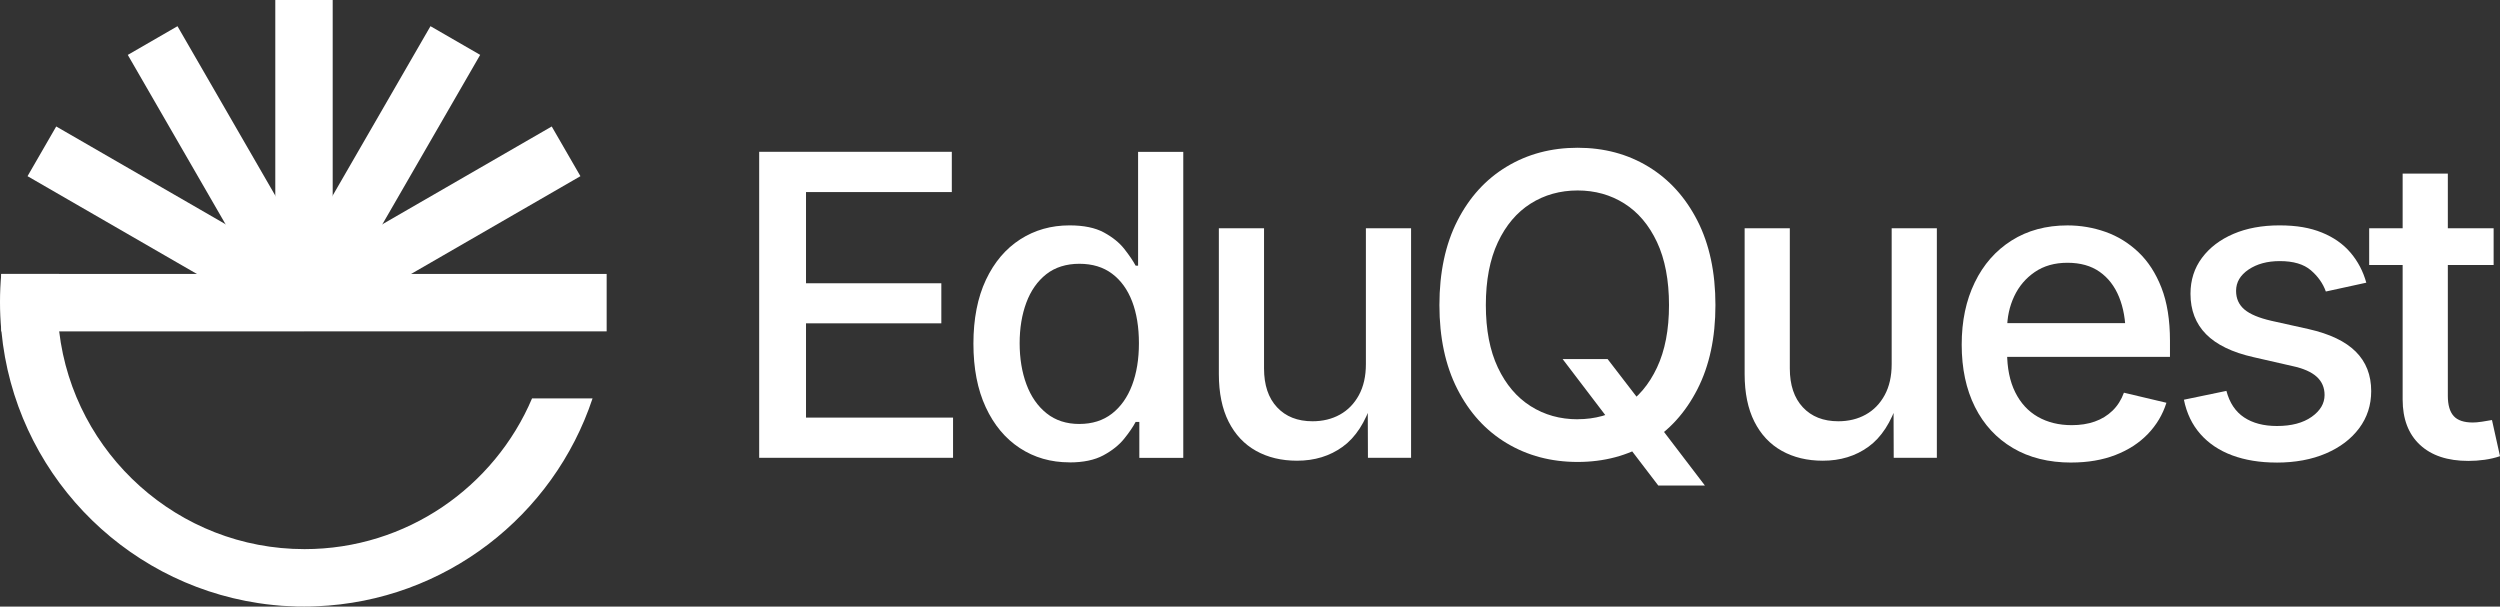 <svg xmlns="http://www.w3.org/2000/svg" id="Layer_2" data-name="Layer 2" viewBox="0 0 866.43 210.22"><rect x="0" y="0" width="866.43" height="210.22" fill="#333333" stroke="none"/><defs><style> .cls-1 { fill: #fff; } </style></defs><g id="Layer_1-2" data-name="Layer 1"><g><path class="cls-1" d="M263.11,158.67V52.62h66.76v13.95h-50.53v31.6h46.9v13.88h-46.9v32.67h50.96v13.95h-67.19Z"></path><path class="cls-1" d="M370.66,160.24c-6.45,0-12.19-1.65-17.22-4.95s-8.97-8.02-11.81-14.16c-2.85-6.14-4.27-13.49-4.27-22.03s1.45-16.01,4.34-22.13c2.89-6.12,6.86-10.79,11.89-14.02,5.03-3.23,10.72-4.84,17.08-4.84,4.93,0,8.91.82,11.92,2.46s5.37,3.55,7.08,5.73,3.01,4.1,3.91,5.77h.85v-39.43h15.66v106.05h-15.23v-12.46h-1.28c-.9,1.71-2.23,3.65-3.99,5.84-1.76,2.18-4.15,4.09-7.19,5.73-3.04,1.64-6.95,2.46-11.74,2.46v-.02ZM374.08,146.93c4.46,0,8.22-1.19,11.28-3.56s5.38-5.66,6.98-9.86c1.59-4.2,2.38-9.05,2.38-14.55s-.78-10.38-2.35-14.48-3.88-7.31-6.94-9.61-6.84-3.45-11.35-3.45-8.43,1.21-11.49,3.63-5.36,5.71-6.9,9.86c-1.54,4.15-2.31,8.84-2.31,14.06s.78,10.01,2.35,14.23,3.89,7.57,6.98,10.04c3.08,2.47,6.88,3.7,11.39,3.7h-.02Z"></path><path class="cls-1" d="M449.53,159.67c-5.41,0-10.15-1.14-14.23-3.42-4.08-2.28-7.25-5.65-9.5-10.11-2.25-4.46-3.38-9.96-3.38-16.51v-50.53h15.66v48.61c0,5.74,1.5,10.23,4.52,13.45,3.01,3.23,7.11,4.84,12.28,4.84,3.56,0,6.73-.77,9.5-2.31,2.78-1.54,4.97-3.8,6.58-6.76,1.61-2.96,2.42-6.54,2.42-10.71v-47.12h15.66v79.57h-14.95l-.07-19.5h1.5c-2.33,7.21-5.72,12.43-10.18,15.66s-9.73,4.84-15.8,4.84h-.01Z"></path><path class="cls-1" d="M546.76,160.1c-9.16,0-17.36-2.17-24.59-6.51-7.24-4.34-12.93-10.58-17.08-18.72-4.15-8.14-6.23-17.85-6.23-29.14s2.08-21.08,6.23-29.22c4.15-8.14,9.84-14.39,17.08-18.75,7.23-4.36,15.43-6.55,24.59-6.55s17.33,2.18,24.52,6.55,12.86,10.62,17.01,18.75c4.15,8.14,6.23,17.88,6.23,29.22s-2.08,21.01-6.23,29.14c-4.15,8.14-9.82,14.38-17.01,18.72-7.19,4.34-15.36,6.51-24.52,6.51ZM546.76,145.29c6.03,0,11.42-1.51,16.19-4.52s8.54-7.47,11.32-13.38c2.78-5.91,4.16-13.13,4.16-21.67s-1.39-15.91-4.16-21.81-6.55-10.37-11.32-13.38-10.17-4.52-16.19-4.52-11.51,1.52-16.3,4.56-8.58,7.51-11.35,13.42-4.16,13.16-4.16,21.74,1.39,15.75,4.16,21.64c2.78,5.88,6.56,10.34,11.35,13.38s10.22,4.56,16.3,4.56v-.02ZM541.56,124.44h15.59l11.17,14.52,4.91,6.19,17.65,23.13h-16.16l-11.74-15.37-3.91-5.48-17.51-22.99h0Z"></path><path class="cls-1" d="M631.75,159.67c-5.41,0-10.15-1.14-14.23-3.42-4.08-2.28-7.25-5.65-9.5-10.11-2.25-4.46-3.38-9.96-3.38-16.51v-50.53h15.66v48.61c0,5.74,1.51,10.23,4.52,13.45,3.01,3.23,7.1,4.84,12.28,4.84,3.56,0,6.73-.77,9.5-2.31,2.78-1.54,4.97-3.8,6.58-6.76,1.61-2.96,2.42-6.54,2.42-10.71v-47.12h15.66v79.57h-14.95l-.07-19.5h1.5c-2.33,7.21-5.72,12.43-10.18,15.66s-9.73,4.84-15.8,4.84h-.01Z"></path><path class="cls-1" d="M717.87,160.31c-7.83,0-14.59-1.68-20.28-5.05s-10.07-8.11-13.13-14.23-4.59-13.31-4.59-21.57,1.51-15.35,4.52-21.56c3.01-6.22,7.27-11.07,12.78-14.55s11.96-5.23,19.36-5.23c4.55,0,8.94.75,13.17,2.24,4.22,1.49,8.02,3.83,11.39,7.01s6.04,7.3,8.01,12.35,2.95,11.19,2.95,18.4v5.55h-63.41v-11.67h55.37l-7.33,3.84c0-4.89-.76-9.19-2.28-12.92-1.52-3.72-3.76-6.63-6.73-8.72-2.97-2.09-6.68-3.13-11.14-3.13s-8.19,1.07-11.32,3.2c-3.13,2.14-5.52,4.95-7.15,8.43-1.64,3.49-2.46,7.29-2.46,11.42v7.97c0,5.46.94,10.07,2.81,13.84s4.5,6.62,7.86,8.54c3.37,1.92,7.28,2.88,11.74,2.88,2.94,0,5.6-.41,7.97-1.25,2.37-.83,4.42-2.09,6.16-3.77,1.73-1.68,3.05-3.76,3.95-6.23l14.73,3.49c-1.28,4.08-3.43,7.69-6.44,10.82s-6.76,5.56-11.25,7.29c-4.48,1.73-9.57,2.6-15.27,2.6h.01Z"></path><path class="cls-1" d="M788.98,160.31c-5.74,0-10.85-.83-15.34-2.49-4.48-1.66-8.16-4.12-11.03-7.37-2.87-3.25-4.78-7.22-5.73-11.92l14.73-3.06c1.09,4.13,3.13,7.19,6.12,9.18s6.79,2.99,11.39,2.99c5.03,0,9.04-1.06,12.03-3.17s4.48-4.64,4.48-7.58c0-2.56-.91-4.67-2.74-6.33-1.83-1.66-4.64-2.89-8.43-3.7l-13.38-3.06c-7.4-1.66-12.91-4.32-16.51-7.97-3.61-3.65-5.41-8.33-5.41-14.02,0-4.74,1.33-8.9,3.99-12.46s6.29-6.32,10.89-8.29c4.6-1.97,9.92-2.95,15.94-2.95s10.65.83,14.73,2.49c4.08,1.66,7.39,3.99,9.93,6.98s4.35,6.45,5.45,10.39l-14.02,3.06c-1-2.8-2.73-5.25-5.2-7.37-2.47-2.11-6.05-3.17-10.75-3.17-4.32,0-7.92.97-10.82,2.92-2.89,1.95-4.34,4.41-4.34,7.4,0,2.66.96,4.8,2.88,6.44s5.06,2.95,9.43,3.95l12.81,2.85c7.35,1.66,12.81,4.27,16.37,7.83s5.34,8.11,5.34,13.67c0,4.84-1.39,9.12-4.16,12.85-2.78,3.73-6.62,6.64-11.53,8.75-4.91,2.11-10.62,3.17-17.12,3.17h0Z"></path><path class="cls-1" d="M864.22,79.1v12.74h-43.13v-12.74h43.13ZM832.69,60.17h15.66v77.01c0,3.18.68,5.52,2.03,7.01,1.35,1.5,3.57,2.24,6.65,2.24.81,0,1.87-.09,3.2-.29,1.33-.19,2.47-.38,3.42-.57l2.78,12.53c-1.66.57-3.44.98-5.34,1.25-1.9.26-3.77.39-5.62.39-7.21,0-12.81-1.86-16.8-5.59-3.99-3.72-5.98-8.96-5.98-15.69V60.17h0Z"></path></g><g><path class="cls-1" d="M184.39,138.08c-13.03,30.66-43.46,52.23-78.86,52.23-43.79,0-79.99-33.04-85.02-75.46-.42-3.34-.62-6.71-.62-10.15s.2-6.56.57-9.76H.45v.02c-.3,3.19-.45,6.46-.45,9.73s.15,6.51.45,9.71c0,.15.02.3.05.45,4.58,48.19,41.58,86.93,88.96,94.16.87.12,1.76.25,2.63.37.89.1,1.76.2,2.65.3.99.12,1.98.2,2.97.27,1.68.1,3.39.2,5.1.25.84.02,1.68.02,2.55.02h.17c1.39,0,2.77-.02,4.16-.1,44.65-1.81,82.2-31.45,95.67-72.04h-20.98,0Z"></path><rect class="cls-1" x="95.41" width="19.89" height="104.9"></rect><rect class="cls-1" x="69.18" y="7.03" width="19.89" height="104.9" transform="translate(-19.14 47.53) rotate(-30)"></rect><rect class="cls-1" x="49.99" y="26.22" width="19.89" height="104.9" transform="translate(-38.16 91.24) rotate(-60)"></rect><rect class="cls-1" x=".45" y="94.94" width="104.91" height="19.91"></rect><rect class="cls-1" x="105.35" y="94.94" width="104.9" height="19.9"></rect><rect class="cls-1" x="98.32" y="68.72" width="104.9" height="19.89" transform="translate(-19.14 85.93) rotate(-30)"></rect><rect class="cls-1" x="79.13" y="49.52" width="104.9" height="19.89" transform="translate(14.29 143.69) rotate(-60)"></rect></g></g></svg>